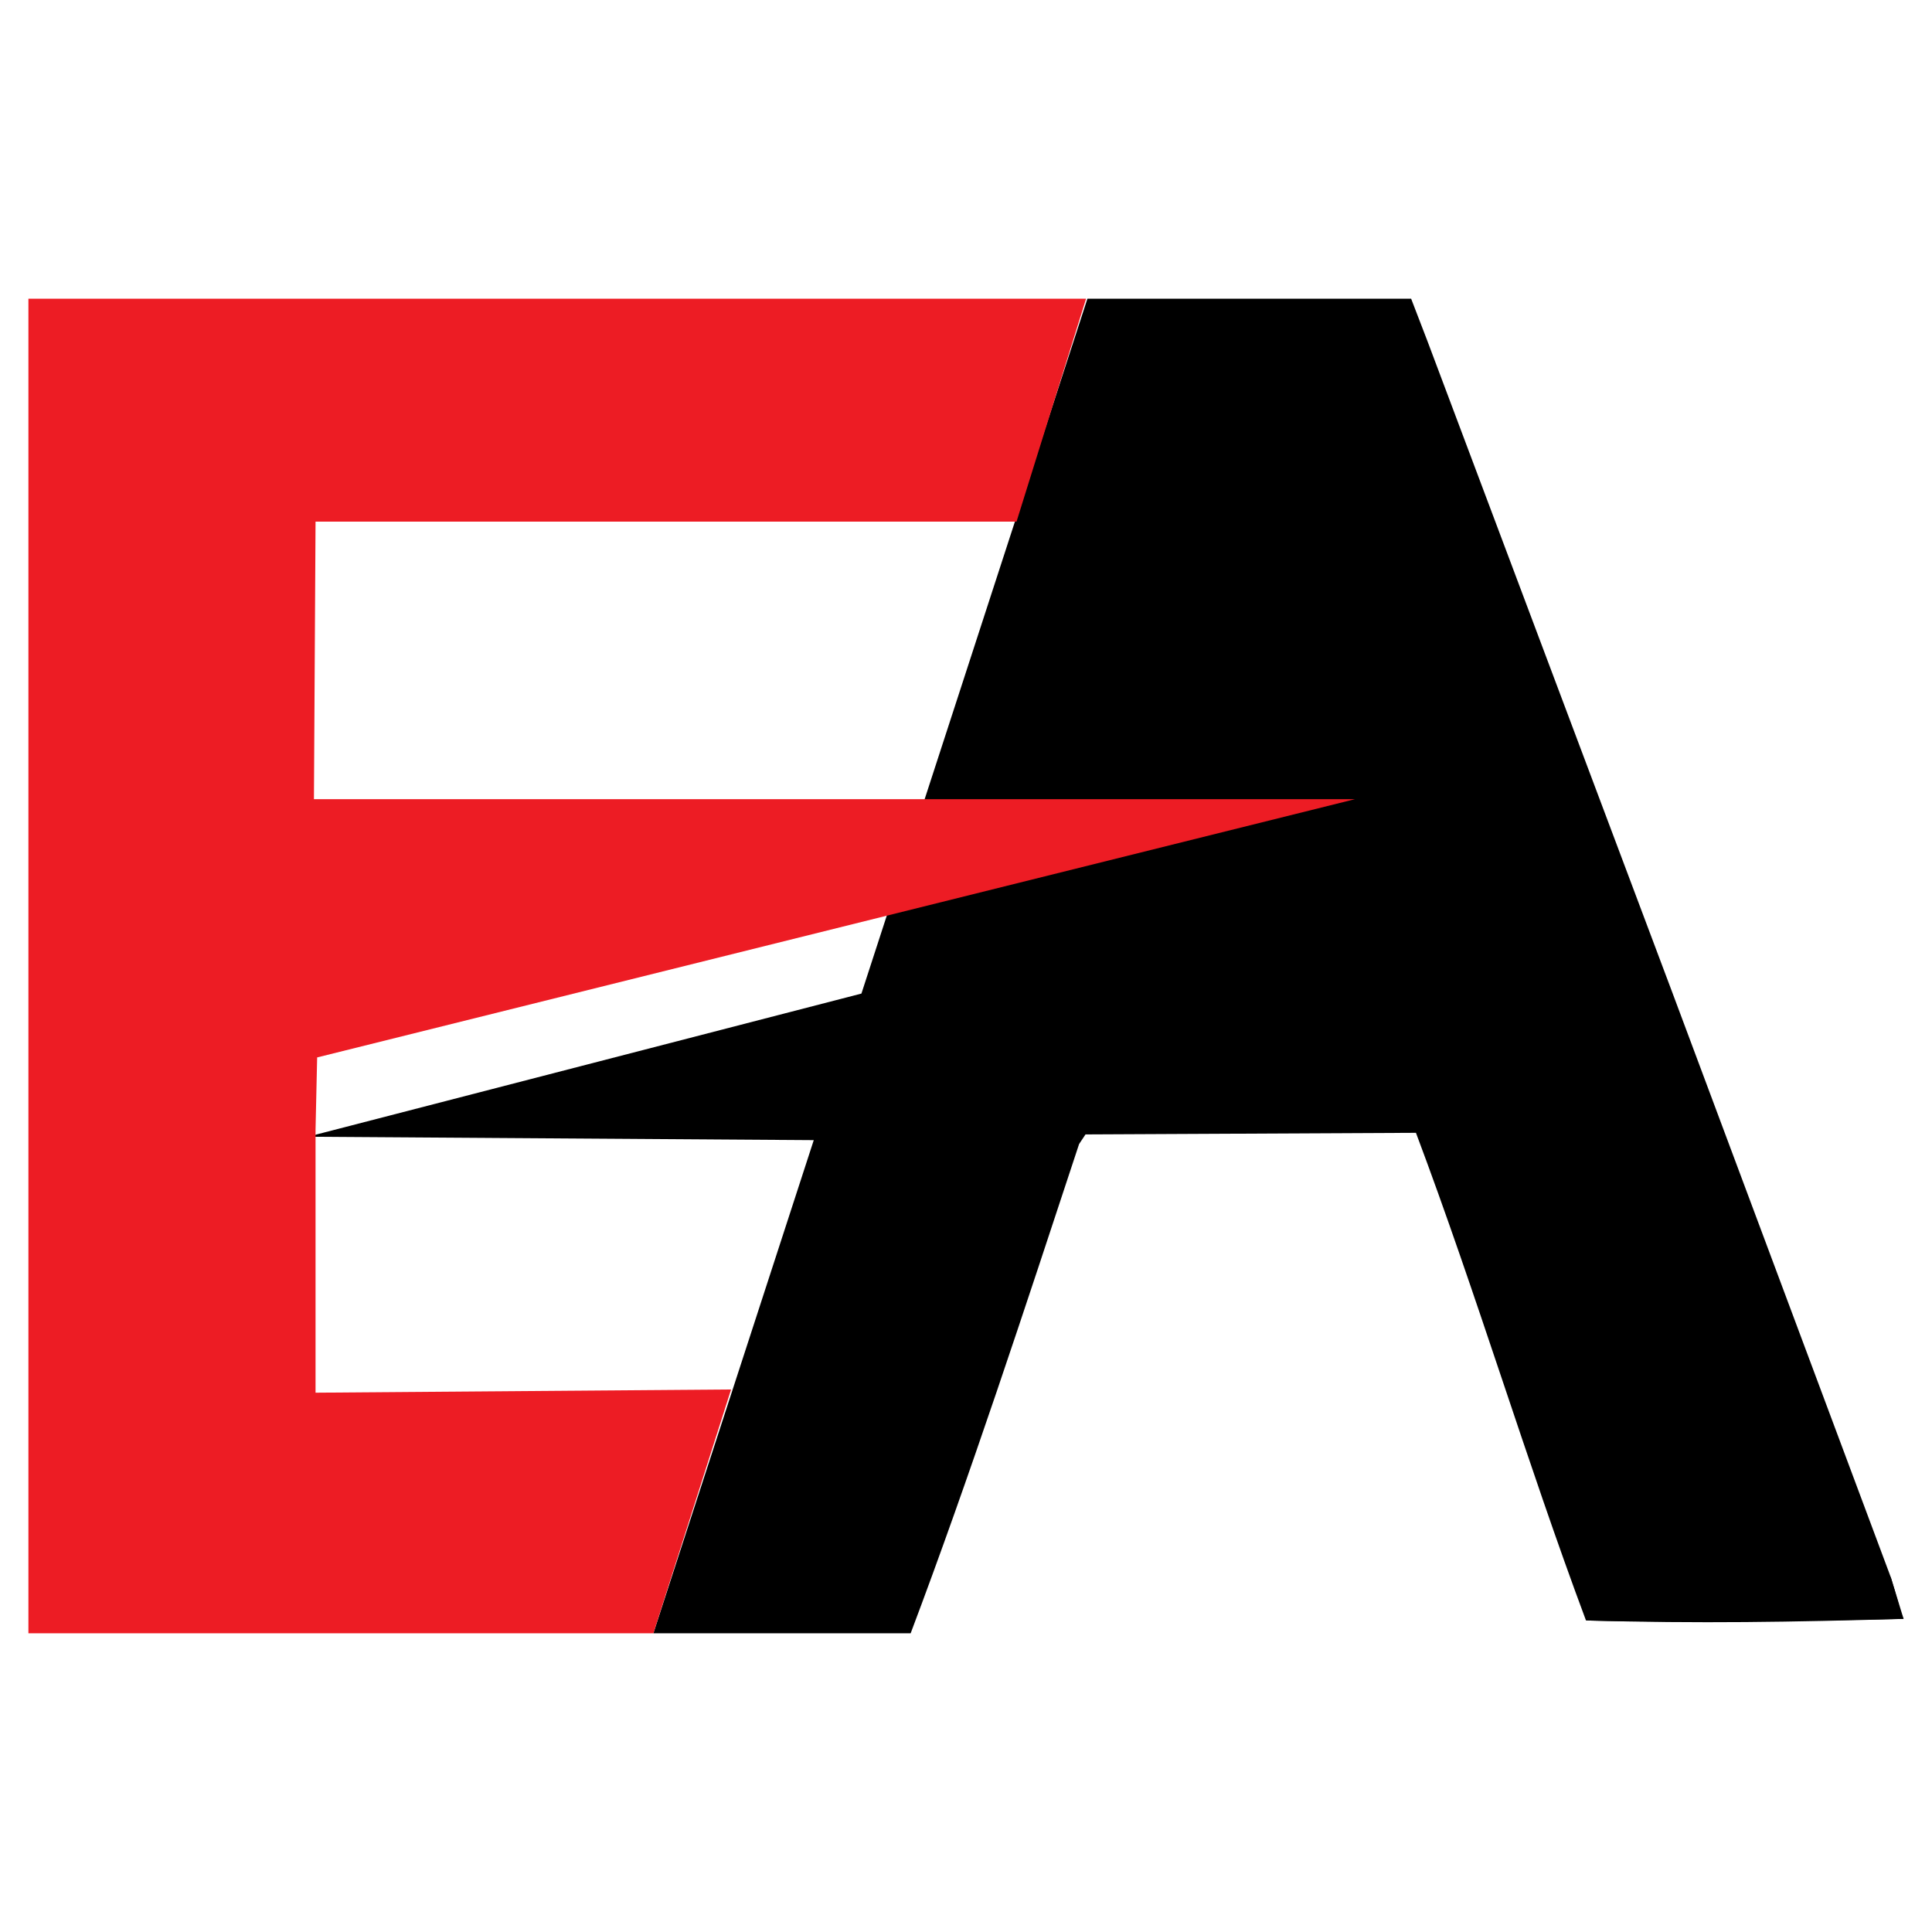 <?xml version="1.0" encoding="utf-8"?>
<!-- Generator: Adobe Illustrator 13.0.0, SVG Export Plug-In . SVG Version: 6.00 Build 14948)  -->
<!DOCTYPE svg PUBLIC "-//W3C//DTD SVG 1.0//EN" "http://www.w3.org/TR/2001/REC-SVG-20010904/DTD/svg10.dtd">
<svg version="1.0" id="Layer_1" xmlns="http://www.w3.org/2000/svg" xmlns:xlink="http://www.w3.org/1999/xlink" x="0px" y="0px"
	 width="192.756px" height="192.756px" viewBox="0 0 192.756 192.756" enable-background="new 0 0 192.756 192.756"
	 xml:space="preserve">
<g>
	<polygon fill-rule="evenodd" clip-rule="evenodd" fill="#FFFFFF" points="0,0 192.756,0 192.756,192.756 0,192.756 0,0 	"/>
	<path fill-rule="evenodd" clip-rule="evenodd" d="M81.189,113.752l-50.483-0.34l55.239-14.283l22.546-69.328h32.298l1.601,4.161
		l24.486,65.136l21.766,58.256c1.279,4.16,0.64,2.721,1.279,4.16c-11.202,0.32-20.324,0.48-31.688,0.16
		c-5.922-15.844-10.883-32.488-16.964-48.652l-32.969,0.16l-0.64,0.961c-5.441,16.484-10.883,33.129-16.805,48.812H65.188
		L81.189,113.752L81.189,113.752z"/>
	<path fill-rule="evenodd" clip-rule="evenodd" d="M188.642,157.354c1.279,4.16,1.279,4.16,1.279,4.16s-20.324,0.48-31.688,0.16
		L188.642,157.354L188.642,157.354z"/>
	<polygon fill-rule="evenodd" clip-rule="evenodd" fill="#ED1C24" points="135.188,79.734 31.322,79.734 31.482,52.046 
		101.419,52.046 108.357,29.801 2.834,29.801 2.834,162.955 65.188,162.955 72.94,138.627 31.482,138.949 31.482,112.701 
		31.642,105.5 135.188,79.734 	"/>
</g>
</svg>
